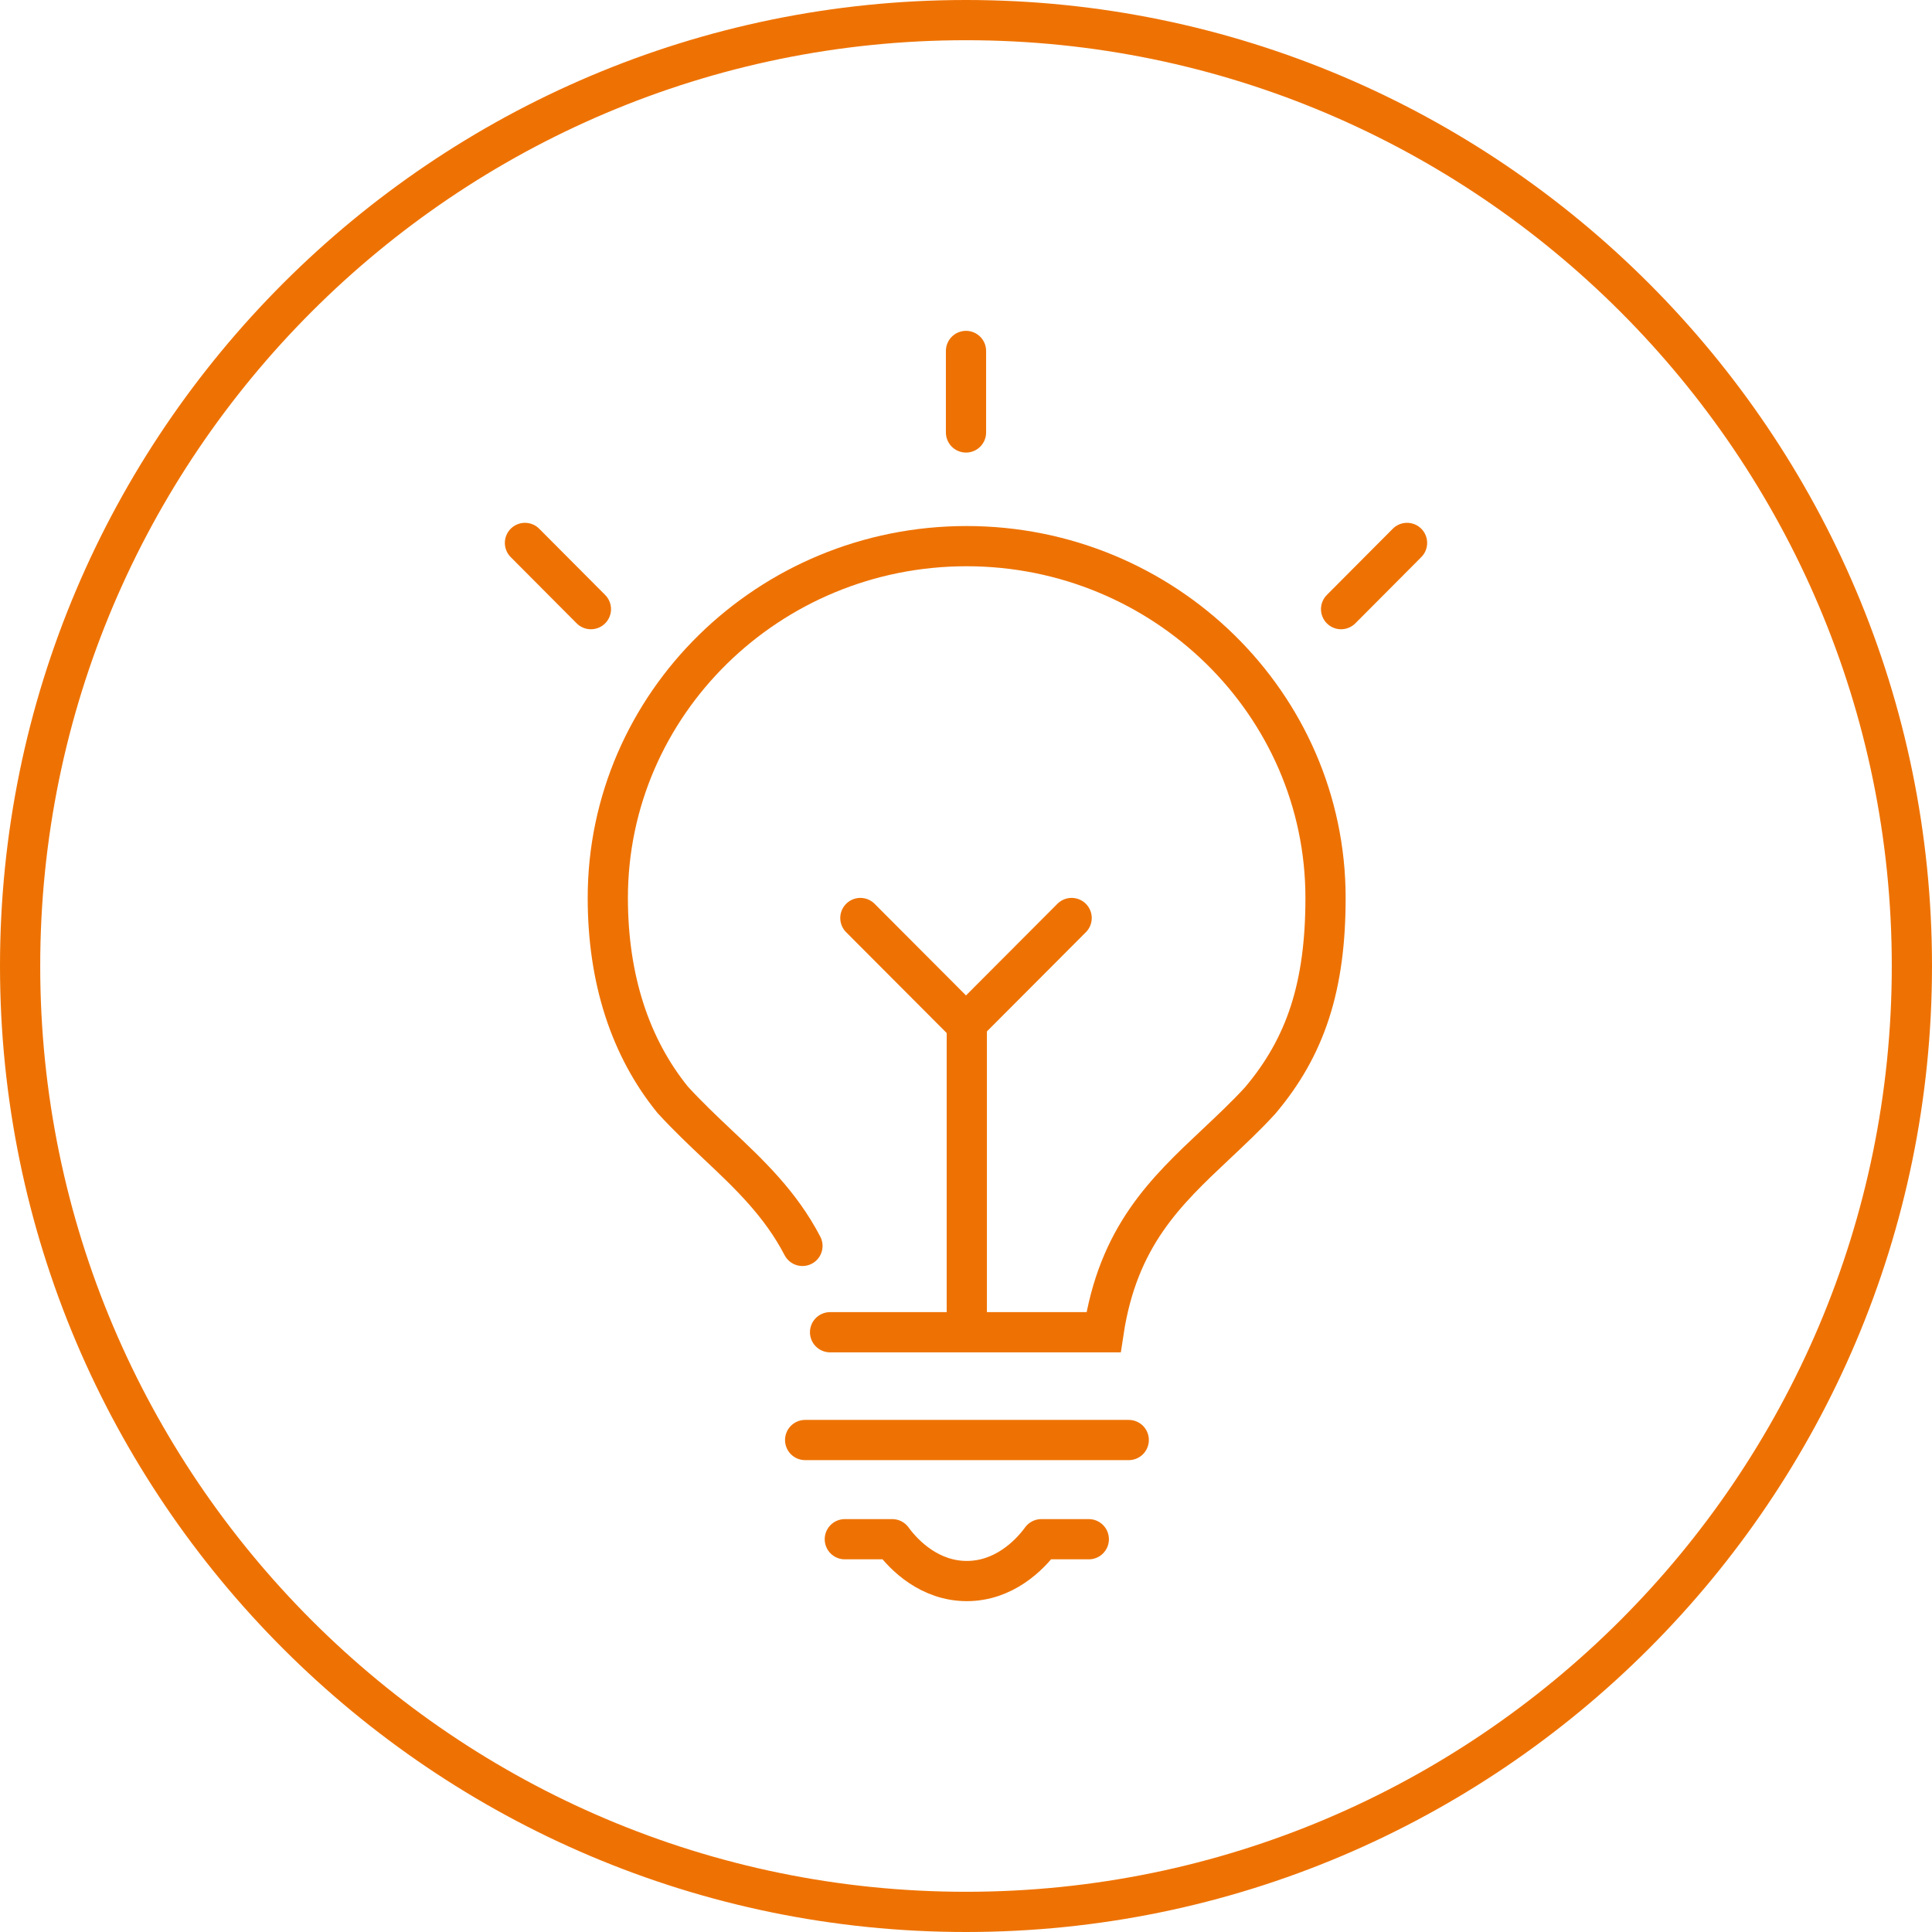 <?xml version="1.0" encoding="UTF-8"?>
<svg xmlns="http://www.w3.org/2000/svg" id="Ebene_2" viewBox="0 0 72.06 72.06">
  <g id="Grafik">
    <path d="M36.03,72.06C16.16,72.06,0,55.9,0,36.03S16.16,0,36.03,0s36.03,16.16,36.03,36.03-16.16,36.03-36.03,36.03ZM36.03,1.5C16.99,1.5,1.5,16.99,1.5,36.03s15.49,34.53,34.53,34.53,34.53-15.49,34.53-34.53S55.07,1.5,36.03,1.5Z" fill="#ee7203"></path>
    <line x1="30.03" y1="53.71" x2="42.1" y2="53.71" fill="none" stroke="#ee7203" stroke-linecap="round" stroke-linejoin="round" stroke-width="1.5"></line>
    <line x1="36.03" y1="16.13" x2="36.03" y2="13.09" fill="none" stroke="#ee7203" stroke-linecap="round" stroke-linejoin="round" stroke-width="1.5"></line>
    <line x1="50.02" y1="22.72" x2="52.48" y2="20.25" fill="none" stroke="#ee7203" stroke-linecap="round" stroke-linejoin="round" stroke-width="1.5"></line>
    <line x1="19.58" y1="20.25" x2="22.04" y2="22.72" fill="none" stroke="#ee7203" stroke-linecap="round" stroke-linejoin="round" stroke-width="1.5"></line>
    <path d="M30.96,49.69h10.2c.54-3.58,2.32-5.25,4.19-7.01.55-.52,1.12-1.05,1.65-1.63,1.71-2.02,2.44-4.28,2.44-7.56,0-7.23-6.01-13.12-13.39-13.12s-13.38,5.89-13.38,13.12c0,3.02.83,5.57,2.42,7.53.56.61,1.13,1.15,1.68,1.67,1.19,1.12,2.34,2.21,3.16,3.78" fill="none" stroke="#ee7203" stroke-linecap="round" stroke-miterlimit="10" stroke-width="1.5"></path>
    <path d="M31.51,57.41h1.77c.45.62,1.41,1.56,2.78,1.56s2.33-.94,2.78-1.56h1.77" fill="none" stroke="#ee7203" stroke-linecap="round" stroke-linejoin="round" stroke-width="1.5"></path>
    <line x1="36.06" y1="49.22" x2="36.06" y2="38.16" fill="none" stroke="#ee7203" stroke-linejoin="round" stroke-width="1.5"></line>
    <line x1="36.06" y1="38.16" x2="39.97" y2="34.24" fill="none" stroke="#ee7203" stroke-linecap="round" stroke-linejoin="round" stroke-width="1.5"></line>
    <line x1="36" y1="38.16" x2="32.09" y2="34.24" fill="none" stroke="#ee7203" stroke-linecap="round" stroke-linejoin="round" stroke-width="1.5"></line>
  </g>
</svg>
